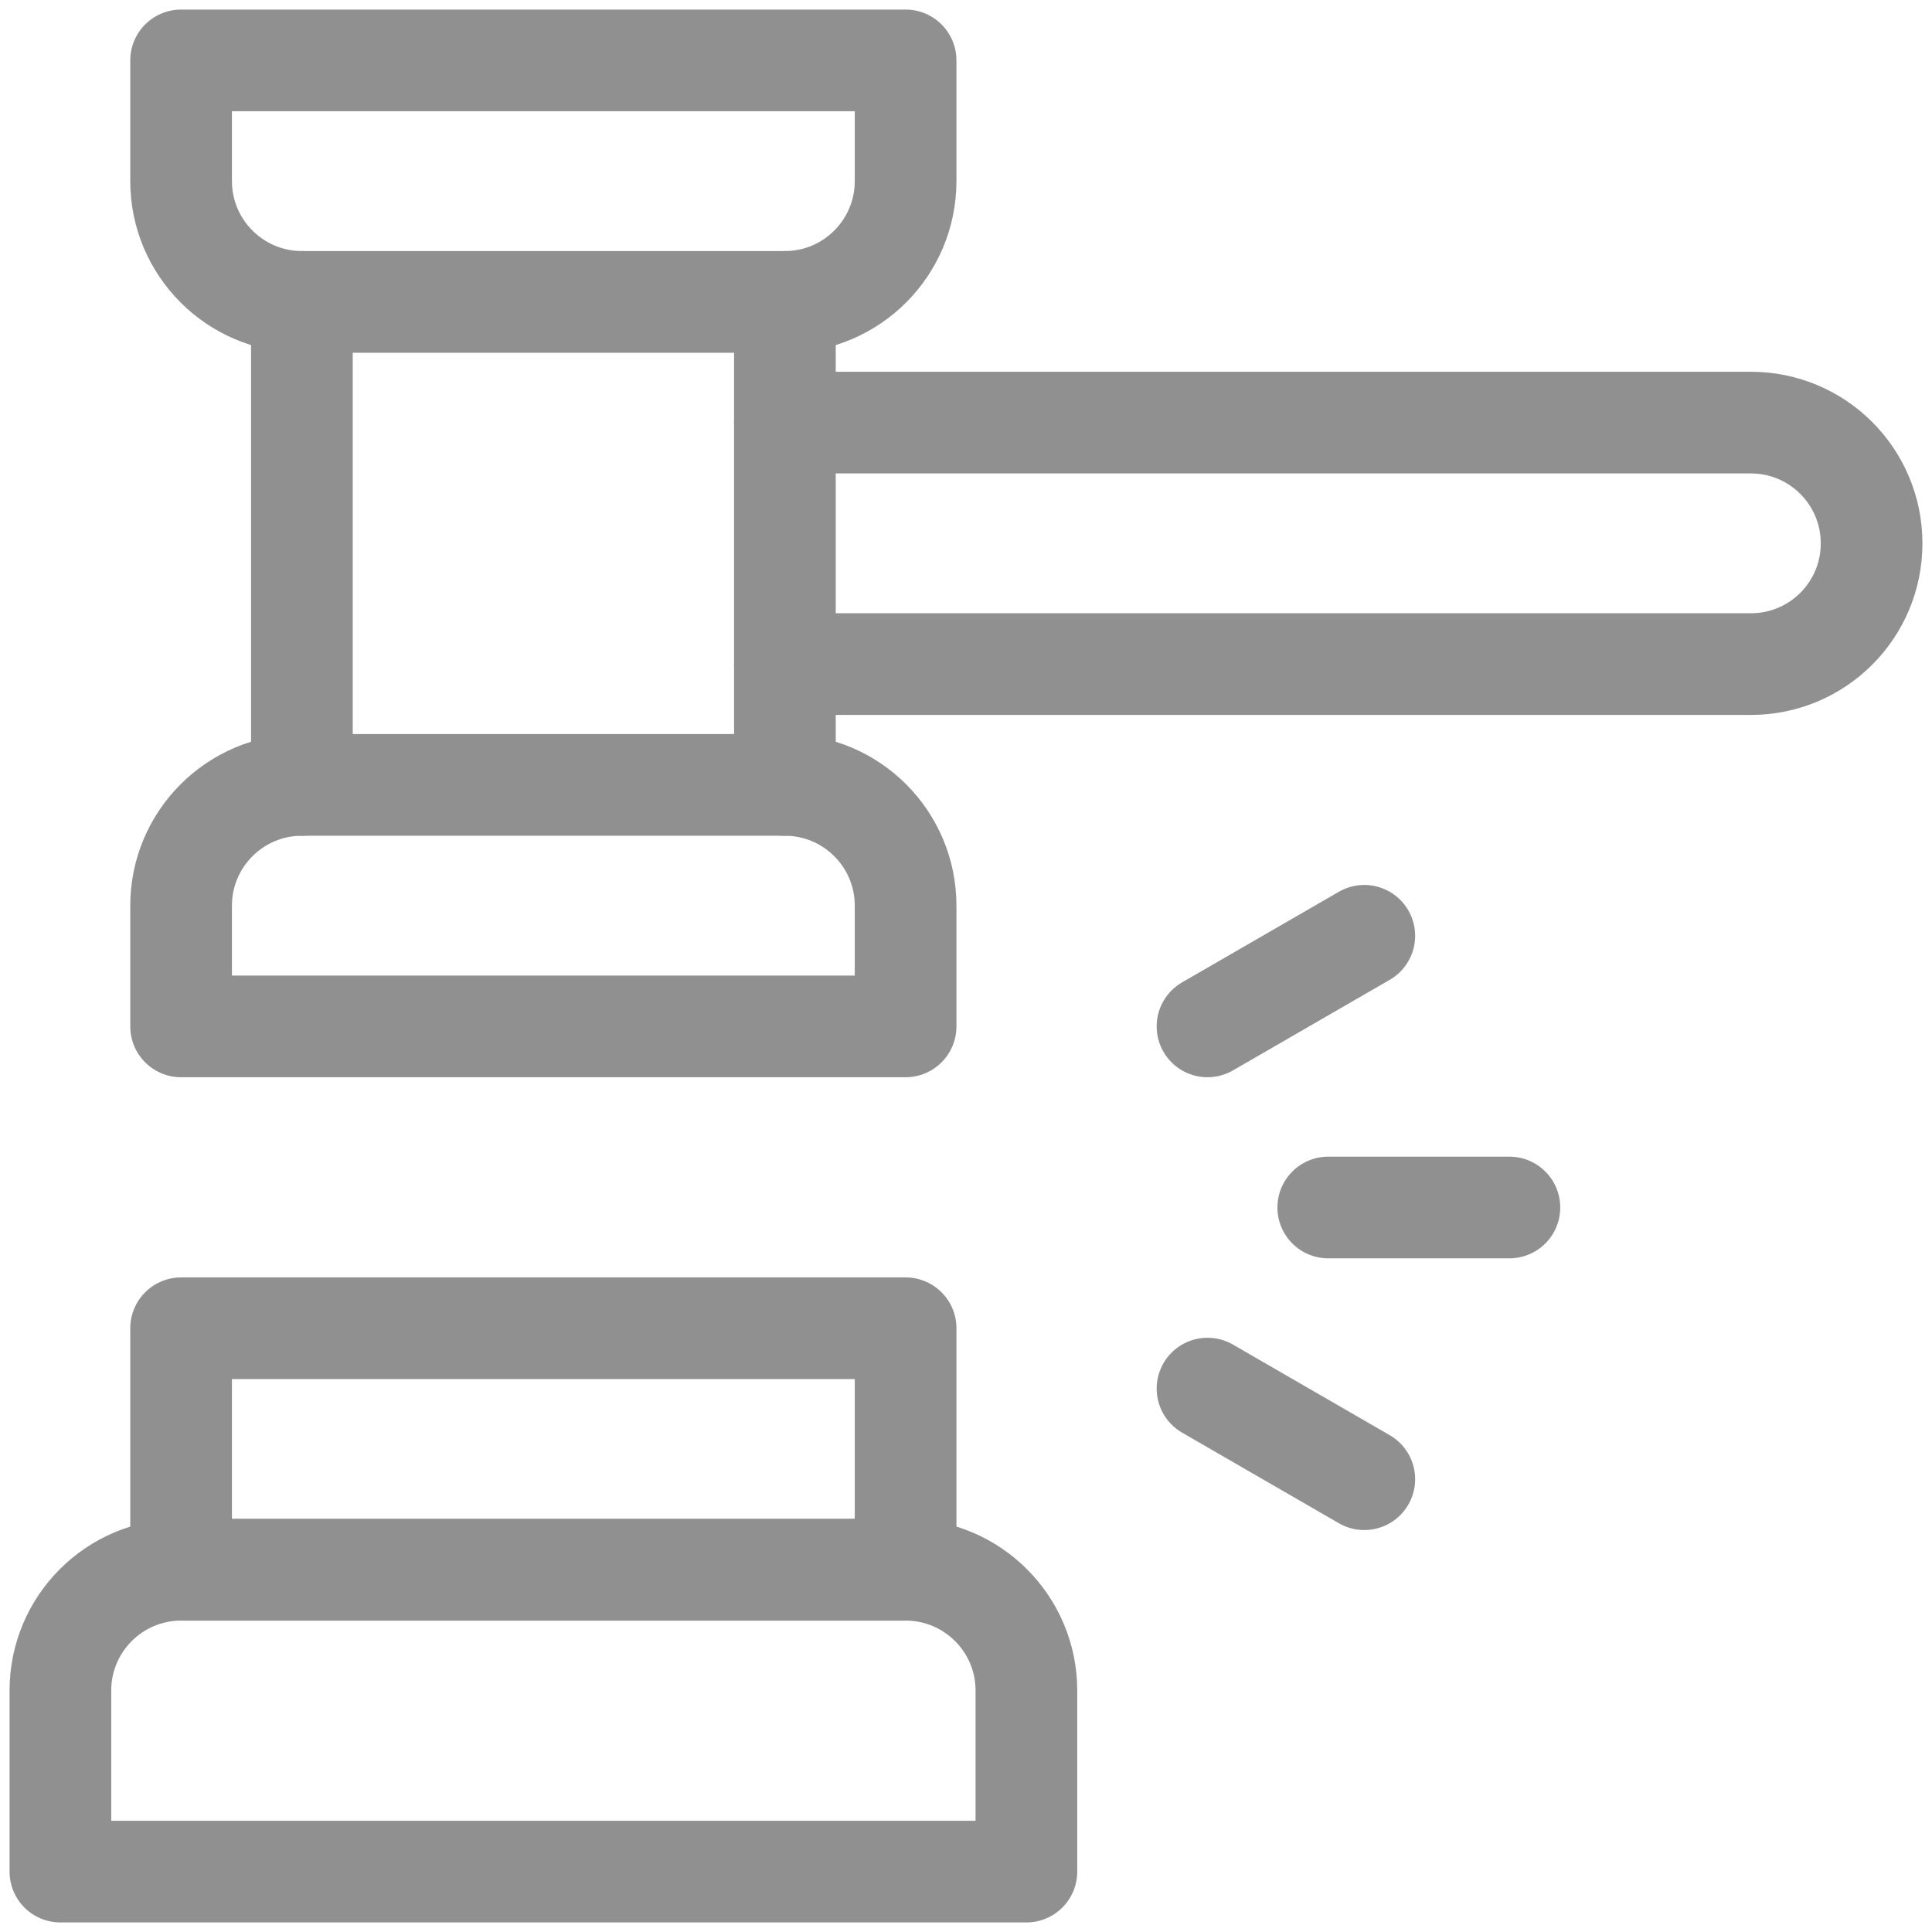 <svg width="38" height="38" viewBox="0 0 38 38" fill="none" xmlns="http://www.w3.org/2000/svg">
<g opacity="0.5" clip-path="url(#clip0_22412_2173)">
<path d="M3.562 30.875H17.812C19.123 30.875 20.188 31.939 20.188 33.25V36.812H1.188V33.25C1.188 31.939 2.252 30.875 3.562 30.875Z" stroke="#222222" stroke-width="2" stroke-linecap="round" stroke-linejoin="round"/>
<path d="M5.938 15.438H15.438C16.748 15.438 17.812 16.502 17.812 17.812V20.188H3.562V17.812C3.562 16.502 4.627 15.438 5.938 15.438Z" stroke="#222222" stroke-width="2" stroke-linecap="round" stroke-linejoin="round"/>
<path d="M3.562 1.188H17.812V3.562C17.812 4.873 16.748 5.938 15.438 5.938H5.938C4.627 5.938 3.562 4.873 3.562 3.562V1.188Z" stroke="#222222" stroke-width="2" stroke-linecap="round" stroke-linejoin="round"/>
<path d="M17.812 26.125H3.562V30.875H17.812V26.125Z" stroke="#222222" stroke-width="2" stroke-linecap="round" stroke-linejoin="round"/>
<path d="M5.938 5.938V15.438" stroke="#222222" stroke-width="2" stroke-linecap="round" stroke-linejoin="round"/>
<path d="M15.438 5.938V15.438" stroke="#222222" stroke-width="2" stroke-linecap="round" stroke-linejoin="round"/>
<path d="M15.438 8.312H34.438C35.75 8.312 36.812 9.375 36.812 10.688C36.812 12 35.75 13.062 34.438 13.062H15.438" stroke="#222222" stroke-width="2" stroke-linecap="round" stroke-linejoin="round"/>
<path d="M26.125 23.75H29.688" stroke="#222222" stroke-width="2" stroke-linecap="round" stroke-linejoin="round"/>
<path d="M23.75 20.188L26.834 18.406" stroke="#222222" stroke-width="2" stroke-linecap="round" stroke-linejoin="round"/>
<path d="M23.75 27.312L26.834 29.094" stroke="#222222" stroke-width="2" stroke-linecap="round" stroke-linejoin="round"/>
</g>
<defs>
<clipPath id="clip0_22412_2173">
<rect width="38" height="38" fill="white"/>
</clipPath>
</defs>
</svg>
